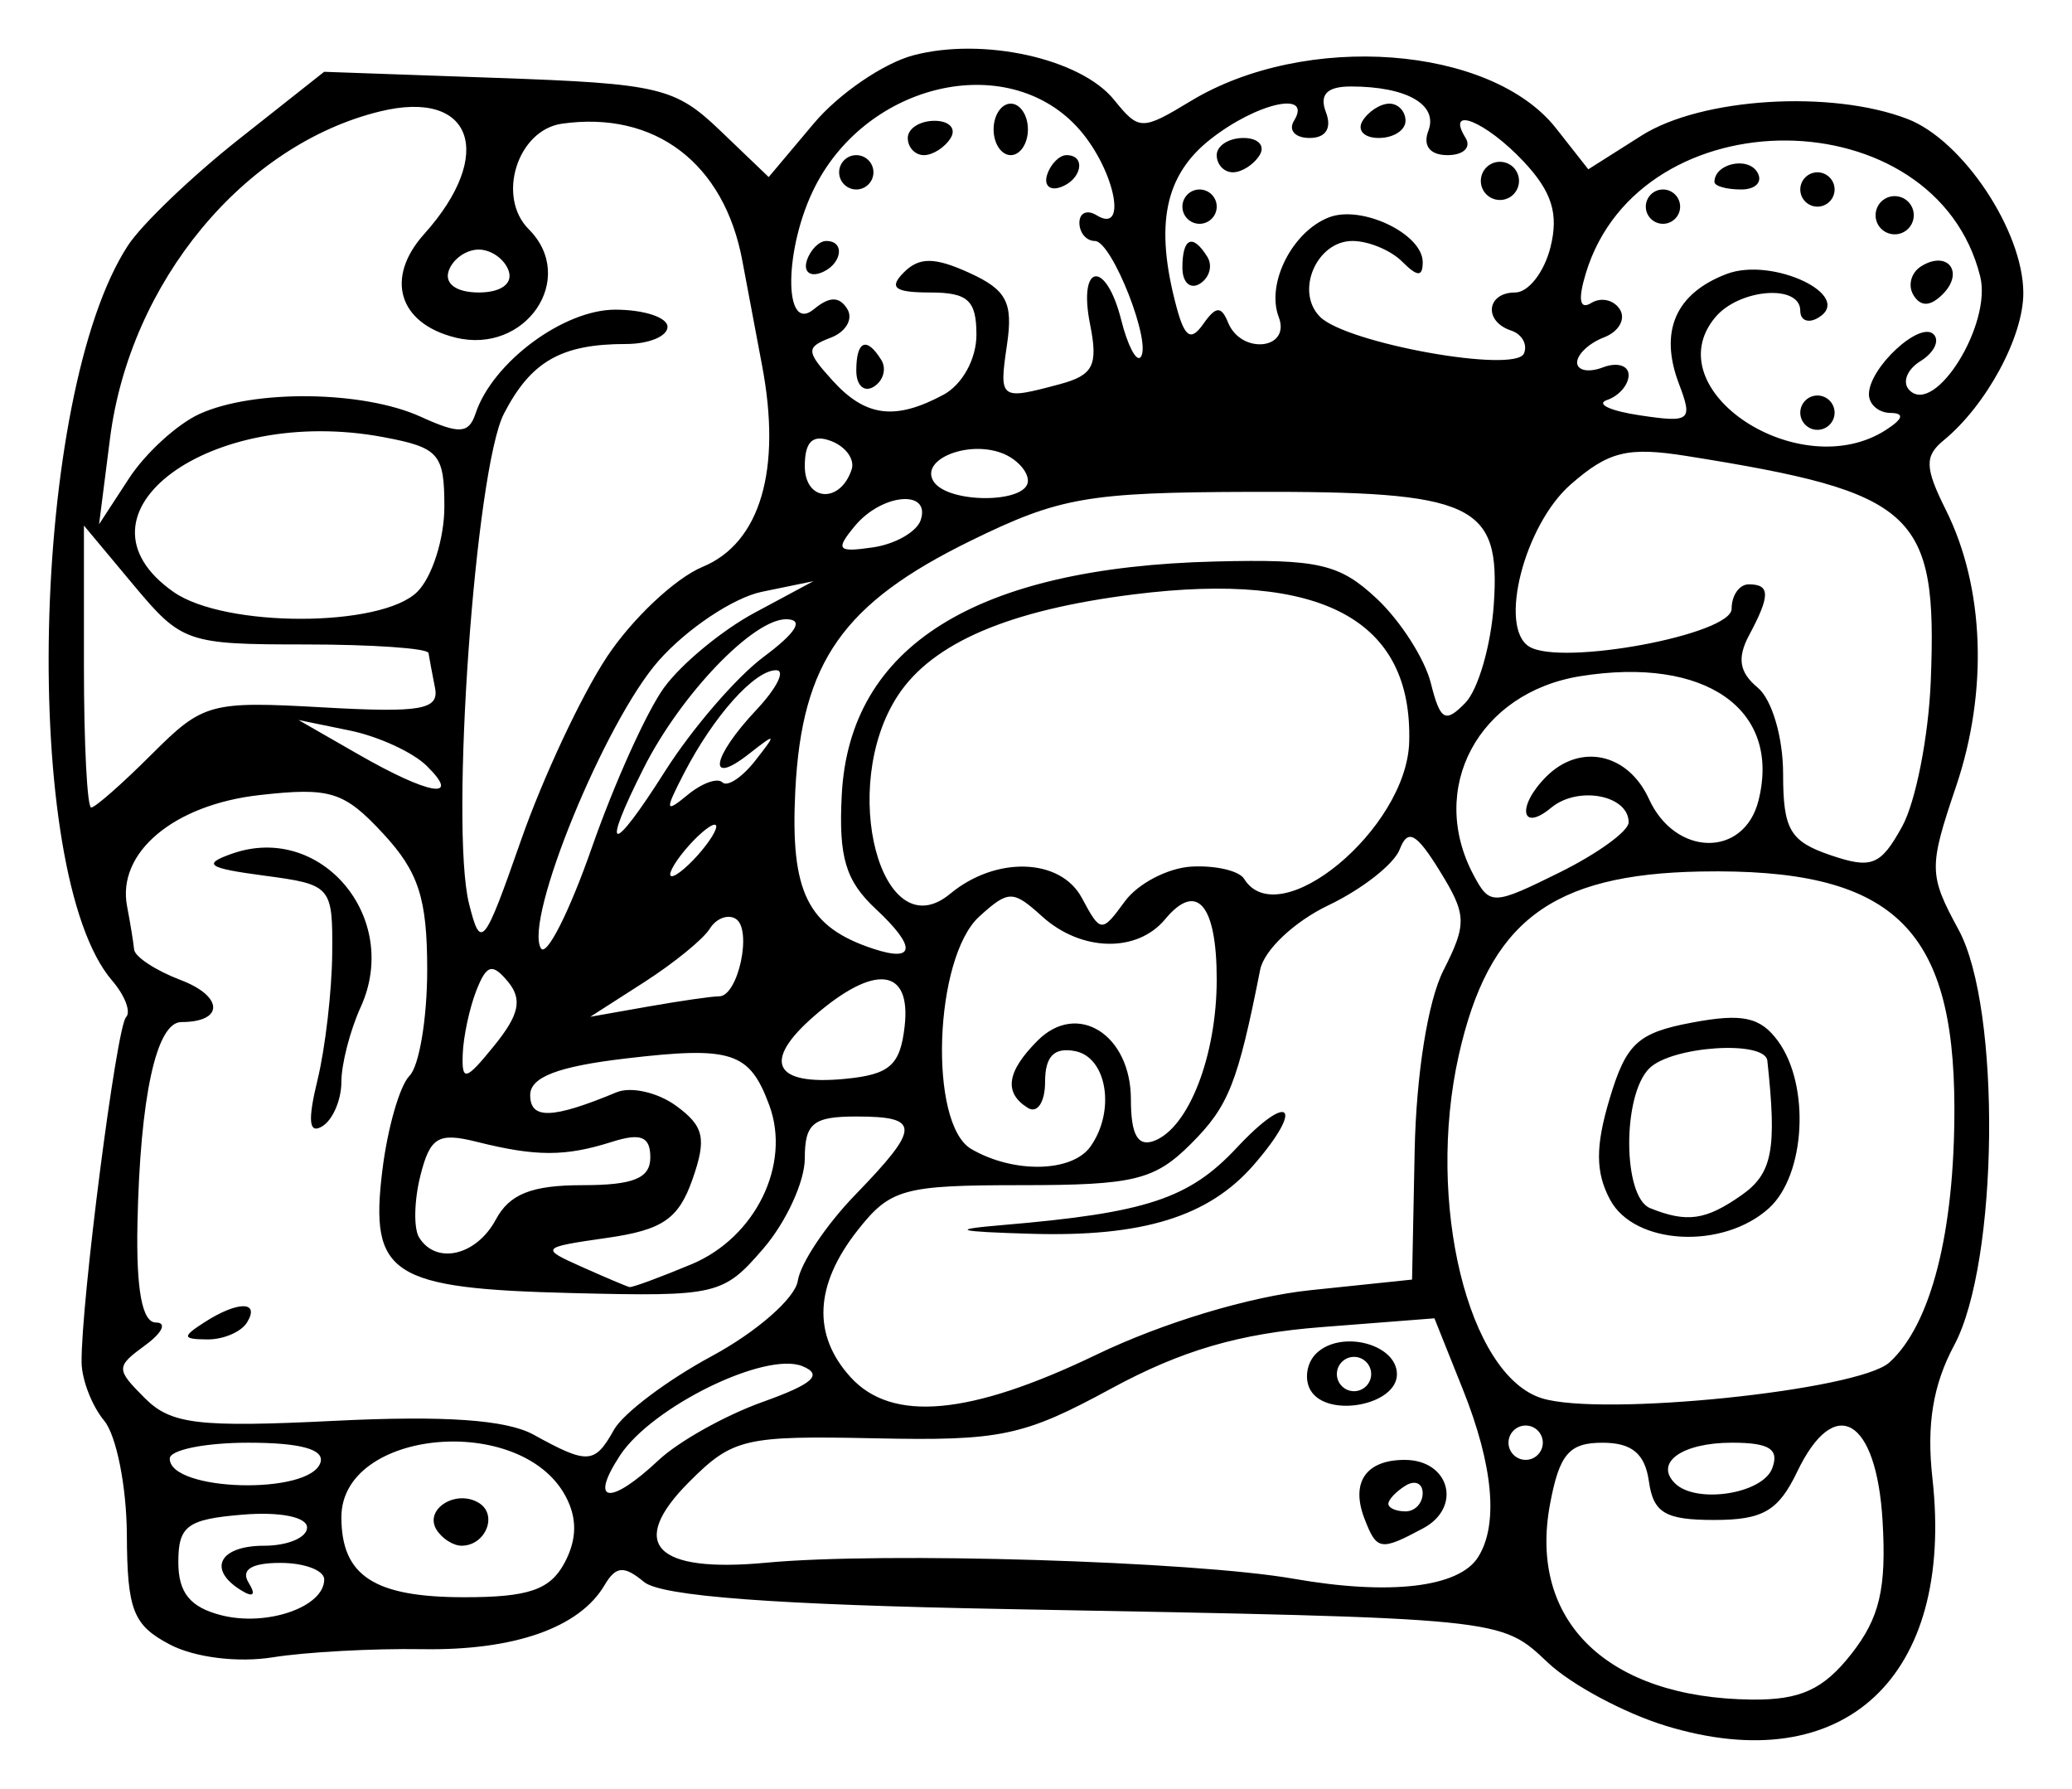 <?xml version="1.0" encoding="UTF-8" standalone="no"?>
<!-- Created with Inkscape (http://www.inkscape.org/) -->

<svg
   xmlns:dc="http://purl.org/dc/elements/1.1/"
   xmlns:cc="http://creativecommons.org/ns#"
   xmlns:rdf="http://www.w3.org/1999/02/22-rdf-syntax-ns#"
   xmlns:svg="http://www.w3.org/2000/svg"
   xmlns="http://www.w3.org/2000/svg"
   xmlns:sodipodi="http://sodipodi.sourceforge.net/DTD/sodipodi-0.dtd"
   xmlns:inkscape="http://www.inkscape.org/namespaces/inkscape"
   width="42.588mm"
   height="36.76mm"
   viewBox="0 0 150.901 130.252"
   id="svg2"
   version="1.1"
   inkscape:version="0.91 r13725"
   sodipodi:docname="Chak Tok Ich'aak II.svg">
  <defs
     id="defs4" />
  <sodipodi:namedview
     id="base"
     pagecolor="#ffffff"
     bordercolor="#666666"
     borderopacity="1.0"
     inkscape:pageopacity="0.0"
     inkscape:pageshadow="2"
     inkscape:zoom="0.98994949"
     inkscape:cx="107.19532"
     inkscape:cy="60.804427"
     inkscape:document-units="px"
     inkscape:current-layer="layer1"
     showgrid="false"
     fit-margin-top="1"
     fit-margin-left="1"
     fit-margin-right="1"
     fit-margin-bottom="1"
     inkscape:window-width="1280"
     inkscape:window-height="744"
     inkscape:window-x="-4"
     inkscape:window-y="-4"
     inkscape:window-maximized="1" />
  <g
     inkscape:label="Layer 1"
     inkscape:groupmode="layer"
     id="layer1"
     transform="translate(-315.351,-382.863)">
    <path
       style="fill:#000000"
       d="m 436.643,508.513 c -2.995,-0.918 -6.838,-2.976 -8.54,-4.574 -3.511,-3.297 -2.975,-3.244 -39.391,-3.917 -16.918,-0.313 -25.201,-0.932 -26.462,-1.978 -1.458,-1.21 -2.048,-1.161 -2.873,0.239 -1.827,3.101 -6.579,4.768 -13.273,4.658 -3.584,-0.059 -8.484,0.208 -10.891,0.593 -2.535,0.406 -5.682,0.015 -7.484,-0.928 -2.683,-1.405 -3.113,-2.499 -3.14,-7.988 -0.017,-3.498 -0.759,-7.237 -1.649,-8.309 -0.89,-1.072 -1.631,-2.978 -1.647,-4.236 -0.054,-4.272 2.542,-24.452 3.235,-25.145 0.379,-0.379 -0.076,-1.579 -1.011,-2.666 -6.701,-7.788 -5.949,-42.67 1.154,-53.526 1.007,-1.54 4.634,-5.015 8.059,-7.722 l 6.228,-4.923 12.654,0.447 c 11.756,0.415 12.905,0.687 16.188,3.832 l 3.534,3.385 3.293,-3.913 c 1.811,-2.152 5.074,-4.382 7.252,-4.955 5.073,-1.335 12.173,0.239 14.601,3.236 1.826,2.254 2.021,2.257 5.594,0.096 8.359,-5.056 21.856,-4.048 26.603,1.987 l 2.348,2.985 3.887,-2.461 c 4.348,-2.753 13.809,-3.341 19.363,-1.204 4.027,1.55 8.427,8.159 8.433,12.669 0.005,3.189 -2.691,8.175 -5.797,10.724 -1.41,1.157 -1.383,1.991 0.164,5.091 2.803,5.619 3.08,13.186 0.735,20.111 -2.002,5.913 -1.993,6.429 0.185,10.442 3.112,5.736 2.916,24.206 -0.321,30.245 -1.547,2.886 -2.023,5.786 -1.588,9.674 1.623,14.516 -6.459,22.01 -19.445,18.032 z m 13.537,-5.22 c 2.061,-2.62 2.566,-4.764 2.278,-9.676 -0.441,-7.525 -3.492,-9.287 -6.221,-3.593 -1.367,2.853 -2.497,3.509 -6.04,3.509 -3.568,0 -4.431,-0.51 -4.758,-2.812 -0.287,-2.019 -1.241,-2.812 -3.381,-2.812 -2.43,0 -3.137,0.827 -3.82,4.471 -1.598,8.517 4.187,14.119 14.697,14.23 3.536,0.038 5.208,-0.728 7.244,-3.317 z m -111.216,-5.428 c 0,-0.663 -1.439,-1.206 -3.199,-1.206 -2.1,0 -2.892,0.496 -2.307,1.443 0.553,0.894 0.343,1.104 -0.551,0.551 -2.474,-1.529 -1.585,-3.244 1.682,-3.244 1.719,0 3.125,-0.596 3.125,-1.325 0,-0.767 -1.974,-1.162 -4.688,-0.938 -4.038,0.334 -4.688,0.813 -4.688,3.457 0,2.227 0.857,3.287 3.125,3.866 3.325,0.849 7.5,-0.601 7.5,-2.604 z m 17.5,-1.206 c 0.911,-1.702 0.936,-3.252 0.079,-4.853 -3.264,-6.1 -16.329,-4.882 -16.329,1.522 0,4.278 2.385,5.831 8.956,5.831 4.677,0 6.243,-0.537 7.294,-2.5 z m -9.322,-2.414 c -0.924,-1.496 1.427,-2.978 3.092,-1.949 1.398,0.864 0.48,3.112 -1.27,3.112 -0.606,0 -1.426,-0.524 -1.822,-1.164 z m 75.852,2.002 c 1.504,-2.364 1.114,-6.675 -1.103,-12.217 l -2.072,-5.179 -8.24,0.641 c -5.971,0.464 -10.186,1.697 -15.306,4.476 -6.387,3.467 -8.039,3.815 -17.203,3.62 -9.487,-0.202 -10.354,4.3e-4 -13.514,3.16 -4.539,4.539 -2.518,6.661 5.616,5.896 8.501,-0.8 31.093,-0.11 38.417,1.173 6.976,1.222 12.005,0.633 13.406,-1.57 z m -8.276,-2.826 c -1.009,-2.63 0.115,-4.262 2.935,-4.262 3.272,0 4.204,3.451 1.346,4.981 -3.114,1.667 -3.383,1.622 -4.281,-0.719 z m 4.245,-1.836 c 0,-0.728 -0.562,-0.976 -1.25,-0.551 -0.688,0.425 -1.25,1.021 -1.25,1.324 0,0.303 0.562,0.551 1.25,0.551 0.688,0 1.25,-0.596 1.25,-1.324 z m -8.148,-7.464 c -0.486,-0.787 -0.318,-1.997 0.374,-2.689 1.776,-1.776 5.899,-0.732 5.899,1.493 0,2.247 -5.031,3.206 -6.273,1.195 z m 4.398,-1.213 c 0,-0.688 -0.562,-1.25 -1.25,-1.25 -0.688,0 -1.25,0.562 -1.25,1.25 0,0.688 0.562,1.25 1.25,1.25 0.688,0 1.25,-0.562 1.25,-1.25 z m -76.527,6.456 c 0.322,-0.967 -1.439,-1.456 -5.244,-1.456 -3.151,0 -5.729,0.521 -5.729,1.158 0,2.394 10.182,2.67 10.973,0.298 z m 24.627,-0.183 c 1.45,-1.362 4.861,-3.27 7.581,-4.241 3.664,-1.307 4.416,-1.981 2.902,-2.602 -2.691,-1.103 -10.969,2.947 -13.297,6.506 -2.274,3.476 -0.724,3.661 2.815,0.336 z m 81.102,0.601 c 0.538,-1.402 -0.198,-1.875 -2.917,-1.875 -3.636,0 -5.674,1.443 -4.167,2.951 1.525,1.525 6.369,0.79 7.085,-1.076 z m -84.353,-2.811 c 0.673,-1.202 3.886,-3.621 7.14,-5.375 3.254,-1.754 6.068,-4.219 6.252,-5.478 0.185,-1.259 2.062,-4.069 4.172,-6.247 4.778,-4.93 4.79,-5.714 0.087,-5.714 -3.144,0 -3.75,0.494 -3.75,3.055 0,1.68 -1.359,4.634 -3.02,6.562 -2.919,3.39 -3.384,3.498 -13.879,3.24 -13.263,-0.326 -14.8,-1.316 -13.868,-8.929 0.377,-3.078 1.266,-6.178 1.976,-6.888 0.71,-0.71 1.291,-4.19 1.291,-7.734 0,-5.184 -0.627,-7.119 -3.207,-9.903 -2.853,-3.078 -3.849,-3.388 -9.013,-2.806 -6.24,0.703 -10.387,4.185 -9.639,8.091 0.23,1.202 0.462,2.622 0.514,3.154 0.053,0.533 1.58,1.533 3.394,2.222 3.129,1.19 3.158,3.059 0.047,3.059 -1.823,0 -3.007,5.439 -3.198,14.688 -0.099,4.81 0.345,7.188 1.341,7.188 0.819,0 0.475,0.741 -0.764,1.647 -2.157,1.577 -2.159,1.741 -0.034,3.866 1.9,1.9 3.888,2.136 13.829,1.645 8.003,-0.395 12.503,-0.081 14.483,1.012 3.944,2.177 4.446,2.146 5.846,-0.356 z m -29.849,-7.814 c 2.448,-1.582 4.103,-1.582 3.125,0 -0.425,0.688 -1.724,1.241 -2.886,1.231 -1.822,-0.017 -1.855,-0.187 -0.239,-1.231 z m 8.261,-17.656 c 0.565,-2.32 1.047,-6.469 1.071,-9.219 0.042,-4.899 -0.058,-5.013 -4.957,-5.664 -4.13,-0.548 -4.535,-0.827 -2.331,-1.601 6.483,-2.277 12.319,4.682 9.365,11.166 -0.775,1.7 -1.409,4.157 -1.409,5.459 0,1.302 -0.623,2.752 -1.384,3.223 -0.98,0.606 -1.084,-0.376 -0.356,-3.364 z m 89.239,26.406 c 0,-0.688 -0.562,-1.25 -1.25,-1.25 -0.688,0 -1.25,0.562 -1.25,1.25 0,0.688 0.562,1.25 1.25,1.25 0.688,0 1.25,-0.562 1.25,-1.25 z m -32.5,-6.414 c 4.811,-2.316 11.154,-4.228 15.551,-4.687 l 7.426,-0.775 0.189,-9.375 c 0.112,-5.556 0.963,-10.902 2.09,-13.125 1.73,-3.411 1.706,-4.067 -0.266,-7.259 -1.709,-2.767 -2.326,-3.097 -2.915,-1.561 -0.411,1.072 -2.751,2.904 -5.2,4.072 -2.472,1.179 -4.678,3.263 -4.96,4.686 -1.64,8.28 -2.297,9.934 -5.034,12.67 -2.651,2.651 -4.15,3.017 -12.358,3.017 -8.602,0 -9.546,0.26 -11.932,3.294 -3.127,3.975 -3.304,7.596 -0.522,10.671 3.016,3.333 8.7,2.817 17.931,-1.628 z m -6.875,-9.43 c 10.506,-0.889 13.611,-1.913 17.089,-5.636 3.863,-4.135 4.958,-3.043 1.244,1.24 -3.279,3.781 -8.084,5.27 -16.226,5.029 -5.476,-0.162 -5.959,-0.307 -2.106,-0.633 z m 64.611,10.005 c 3.032,-2.744 4.753,-9.474 4.739,-18.537 -0.02,-13.237 -4.564,-17.468 -18.48,-17.213 -10.901,0.2 -15.44,3.653 -17.623,13.408 -2.386,10.663 0.676,23.269 6.059,24.946 4.355,1.357 23.054,-0.568 25.305,-2.604 z m -20.334,-11.846 c -1.071,-2.001 -1.08,-3.876 -0.035,-7.363 1.206,-4.027 2.045,-4.799 6.021,-5.545 3.65,-0.685 4.959,-0.401 6.241,1.351 2.358,3.225 2.002,9.759 -0.664,12.171 -3.351,3.033 -9.794,2.69 -11.563,-0.616 z m 9.554,-0.325 c 2.268,-1.588 2.6,-3.305 1.896,-9.803 -0.164,-1.517 -6.967,-1.072 -8.602,0.562 -1.976,1.976 -1.931,9.368 0.062,10.172 2.676,1.08 4.046,0.888 6.643,-0.932 z m -76.46,5.019 c 4.663,-1.948 7.265,-7.262 5.67,-11.576 -1.442,-3.897 -2.727,-4.316 -10.455,-3.408 -4.941,0.581 -6.96,1.354 -6.96,2.667 0,1.791 1.615,1.738 6.286,-0.204 1.051,-0.437 3.007,0.007 4.347,0.987 2.03,1.485 2.228,2.373 1.19,5.34 -1.014,2.895 -2.174,3.692 -6.222,4.272 -4.844,0.694 -4.893,0.75 -1.85,2.108 1.719,0.767 3.284,1.431 3.478,1.474 0.194,0.044 2.227,-0.704 4.518,-1.661 z m -14.246,-3.259 c 0.993,-1.855 2.617,-2.5 6.294,-2.5 3.731,0 4.956,-0.5 4.956,-2.021 0,-1.527 -0.688,-1.803 -2.812,-1.129 -3.39,1.075 -5.514,1.073 -9.836,-0.009 -2.8,-0.701 -3.393,-0.343 -4.101,2.477 -0.455,1.813 -0.496,3.833 -0.09,4.489 1.244,2.013 4.18,1.326 5.589,-1.308 z m 43.304,-5.312 c 1.84,-2.589 1.21,-6.501 -1.119,-6.95 -1.529,-0.294 -2.185,0.38 -2.185,2.245 0,1.466 -0.562,2.318 -1.25,1.893 -1.776,-1.098 -1.551,-2.645 0.712,-4.908 2.893,-2.893 6.788,-0.432 6.788,4.288 0,2.584 0.504,3.474 1.706,3.012 2.515,-0.965 4.544,-6.214 4.544,-11.752 0,-5.464 -1.454,-7.156 -3.761,-4.376 -2.04,2.458 -6.112,2.363 -8.953,-0.207 -2.127,-1.925 -2.445,-1.925 -4.572,1.5e-4 -3.303,2.99 -3.723,15.11 -0.587,16.935 3.083,1.794 7.338,1.706 8.677,-0.179 z m -42.416,-11.996 c -1.144,-1.38 -1.559,-1.267 -2.304,0.625 -0.5,1.27 -0.948,3.355 -0.996,4.635 -0.077,2.031 0.216,1.952 2.304,-0.625 1.811,-2.234 2.053,-3.36 0.996,-4.635 z m 28.883,3.246 c 0.492,-4.276 -2.187,-4.581 -6.593,-0.749 -3.816,3.318 -2.951,5.075 2.253,4.57 3.259,-0.316 4.014,-0.98 4.341,-3.82 z m -13.51,-2.188 c 1.39,0 2.436,-4.886 1.209,-5.644 -0.575,-0.356 -1.428,-0.029 -1.894,0.725 -0.466,0.754 -2.615,2.505 -4.774,3.89 l -3.926,2.518 4.219,-0.745 c 2.32,-0.41 4.645,-0.745 5.167,-0.745 z m -3.996,-22.498 c 1.259,-1.72 4.217,-4.162 6.575,-5.428 l 4.286,-2.301 -3.75,0.772 c -2.062,0.425 -5.438,2.673 -7.5,4.995 -3.914,4.407 -9.859,18.915 -8.592,20.965 0.402,0.651 2.072,-2.655 3.712,-7.347 1.639,-4.691 4.01,-9.937 5.269,-11.657 z m 15.405,16.137 c -2.2,-2.05 -2.713,-3.768 -2.478,-8.305 0.561,-10.835 9.73,-16.564 27.202,-16.995 7.523,-0.186 9.061,0.169 11.774,2.717 1.717,1.612 3.483,4.372 3.925,6.133 0.686,2.735 1.052,2.946 2.512,1.444 0.94,-0.967 1.874,-4.198 2.076,-7.18 0.498,-7.353 -1.411,-8.234 -17.729,-8.184 -11.854,0.036 -13.892,0.391 -20.342,3.547 -9.325,4.562 -12.324,8.823 -12.8,18.182 -0.377,7.418 0.876,9.959 5.691,11.543 3.061,1.007 3.128,-0.145 0.169,-2.902 z M 359.54,430.708 c 1.845,-2.789 4.988,-5.747 6.984,-6.573 4.198,-1.739 5.771,-7.07 4.327,-14.663 -0.49,-2.578 -1.136,-6.004 -1.434,-7.612 -1.319,-7.113 -6.364,-10.95 -13.138,-9.991 -3.246,0.46 -4.779,5.327 -2.42,7.685 3.577,3.577 -0.231,9.17 -5.365,7.881 -4.127,-1.036 -5.114,-4.341 -2.251,-7.532 5.225,-5.823 3.525,-10.569 -3.2,-8.932 -9.943,2.42 -18.23,12.448 -19.68,23.814 l -0.797,6.25 2.181,-3.343 c 1.2,-1.838 3.51,-3.948 5.133,-4.688 3.957,-1.803 11.932,-1.703 16.114,0.203 2.817,1.284 3.499,1.242 3.993,-0.241 1.241,-3.722 6.402,-7.556 10.17,-7.556 2.094,0 3.807,0.562 3.807,1.25 0,0.688 -1.36,1.25 -3.023,1.25 -4.709,0 -6.918,1.26 -8.888,5.07 -2.087,4.035 -3.944,30.102 -2.543,35.684 0.853,3.397 1.077,3.122 3.791,-4.637 1.586,-4.536 4.394,-10.53 6.24,-13.318 z m 42.613,15.251 c 1.732,-0.092 3.444,0.308 3.804,0.891 2.523,4.083 11.845,-3.639 12.024,-9.961 0.253,-8.899 -6.375,-12.458 -20.023,-10.753 -9.12,1.14 -14.699,3.528 -17.218,7.373 -4.355,6.647 -1.2,18.59 3.812,14.431 3.326,-2.76 8.03,-2.612 9.59,0.303 1.364,2.549 1.445,2.555 3.131,0.25 0.952,-1.302 3.147,-2.442 4.88,-2.535 z m 31.811,-3.219 c 0,-1.987 -3.691,-2.685 -5.641,-1.067 -2.211,1.835 -2.519,-0.104 -0.359,-2.263 2.466,-2.466 5.959,-1.707 7.477,1.625 1.921,4.215 6.933,4.289 7.98,0.116 1.667,-6.643 -3.87,-10.513 -12.963,-9.057 -7.434,1.19 -11.172,8.162 -7.776,14.507 1.172,2.189 1.412,2.181 6.25,-0.213 2.767,-1.369 5.032,-3.011 5.032,-3.648 z m -67.5,2.045 c 0.856,-1.031 1.275,-1.875 0.931,-1.875 -0.344,0 -1.325,0.844 -2.181,1.875 -0.856,1.031 -1.275,1.875 -0.931,1.875 0.344,0 1.325,-0.844 2.181,-1.875 z m 89.504,-12.354 c 0.485,-12.283 -1.058,-13.704 -17.777,-16.366 -4.299,-0.684 -5.692,-0.342 -8.452,2.075 -3.371,2.953 -5.279,10.407 -3.02,11.802 2.328,1.439 14.744,-0.876 14.744,-2.748 0,-0.982 0.562,-1.785 1.25,-1.785 1.568,0 1.574,0.809 0.026,3.701 -0.889,1.661 -0.718,2.706 0.625,3.821 1.037,0.861 1.849,3.616 1.849,6.277 0,4.056 0.498,4.913 3.438,5.916 3.008,1.026 3.662,0.766 5.232,-2.083 0.987,-1.791 1.925,-6.566 2.085,-10.61 z m -84.991,-1.75 c 2.37,-1.766 2.94,-2.705 1.658,-2.731 -2.403,-0.049 -7.693,5.461 -10.404,10.836 -3.173,6.291 -2.363,6.409 1.558,0.225 1.967,-3.101 5.201,-6.85 7.188,-8.33 z m -44.567,7.091 c 3.724,-3.724 4.252,-3.868 12.444,-3.405 7.165,0.405 8.494,0.173 8.178,-1.424 -0.208,-1.049 -0.421,-2.189 -0.473,-2.532 -0.053,-0.344 -4.095,-0.625 -8.983,-0.625 -8.609,0 -9,-0.135 -12.5,-4.328 l -3.613,-4.328 0,10.265 c 0,5.646 0.238,10.265 0.529,10.265 0.291,0 2.279,-1.75 4.418,-3.889 z m 41.553,2.055 c 0.354,0.354 1.428,-0.354 2.385,-1.573 1.583,-2.017 1.542,-2.062 -0.447,-0.502 -3.081,2.416 -2.724,0.267 0.53,-3.197 1.495,-1.591 2.145,-2.893 1.444,-2.893 -1.57,0 -4.555,3.338 -6.706,7.5 -1.42,2.747 -1.388,2.937 0.267,1.573 1.035,-0.853 2.172,-1.262 2.527,-0.907 z m -21.544,-1.209 c -1.007,-0.986 -3.518,-2.139 -5.58,-2.562 l -3.75,-0.769 4.375,2.51 c 5.154,2.957 7.539,3.352 4.955,0.822 z m -0.67,-12.672 c 1.08,-1.08 1.964,-3.867 1.964,-6.193 0,-3.856 -0.392,-4.303 -4.445,-5.063 -12.609,-2.366 -23.391,5.592 -15.277,11.275 3.732,2.614 15.137,2.602 17.758,-0.018 z m 36.658,-5.223 c 0.741,-2.249 -2.836,-1.926 -4.793,0.433 -1.446,1.742 -1.279,1.94 1.312,1.562 1.632,-0.238 3.199,-1.136 3.482,-1.995 z m -5.032,-3.674 c 0.244,-0.732 -0.424,-1.663 -1.484,-2.07 -1.351,-0.518 -1.928,0.028 -1.928,1.825 0,2.572 2.575,2.757 3.412,0.245 z m 12.838,0.822 c 0,-0.709 -0.844,-1.613 -1.875,-2.009 -2.503,-0.961 -5.983,0.457 -5.005,2.039 1.024,1.656 6.88,1.631 6.88,-0.03 z m 62.5,-3.711 c 1.25,-0.808 1.354,-1.218 0.312,-1.231 -0.859,-0.011 -1.562,-0.622 -1.562,-1.358 0,-1.925 3.712,-5.365 4.711,-4.367 0.463,0.463 0.031,1.343 -0.961,1.956 -0.991,0.613 -1.349,1.567 -0.794,2.12 1.868,1.862 6.015,-4.816 5.148,-8.29 -3.26,-13.067 -24.765,-13.243 -28.72,-0.235 -0.588,1.933 -0.45,2.689 0.395,2.167 0.714,-0.441 1.653,-0.226 2.088,0.477 0.435,0.704 -0.089,1.617 -1.164,2.029 -1.075,0.412 -1.954,1.235 -1.954,1.827 0,0.592 0.844,0.753 1.875,0.358 1.031,-0.396 1.875,-0.144 1.875,0.56 0,0.704 -0.703,1.519 -1.562,1.811 -0.859,0.292 0.212,0.796 2.38,1.12 3.68,0.549 3.87,0.397 2.848,-2.292 -1.452,-3.82 -0.252,-6.586 3.475,-8.002 3.327,-1.265 9.304,1.561 6.702,3.169 -0.738,0.456 -1.342,0.234 -1.342,-0.494 0,-1.959 -4.46,-1.606 -6.2,0.491 -4.395,5.296 6.172,12.242 12.45,8.185 z m -6.25,-1.25 c 0,-0.688 0.562,-1.25 1.25,-1.25 0.688,0 1.25,0.562 1.25,1.25 0,0.688 -0.562,1.25 -1.25,1.25 -0.688,0 -1.25,-0.562 -1.25,-1.25 z m 8.246,-8.555 c -0.433,-0.7 -0.177,-1.649 0.567,-2.109 1.922,-1.188 3.162,0.439 1.557,2.044 -0.898,0.898 -1.597,0.919 -2.125,0.066 z m -2.555,-5.089 c -0.402,-0.651 -0.199,-1.513 0.452,-1.916 0.651,-0.402 1.513,-0.199 1.916,0.452 0.402,0.651 0.199,1.513 -0.452,1.916 -0.651,0.402 -1.513,0.199 -1.916,-0.452 z m -16.941,-1.357 c 0,-0.688 0.562,-1.25 1.25,-1.25 0.688,0 1.25,0.562 1.25,1.25 0,0.688 -0.562,1.25 -1.25,1.25 -0.688,0 -1.25,-0.562 -1.25,-1.25 z m 11.25,-1.25 c 0,-0.688 0.562,-1.25 1.25,-1.25 0.688,0 1.25,0.562 1.25,1.25 0,0.688 -0.562,1.25 -1.25,1.25 -0.688,0 -1.25,-0.562 -1.25,-1.25 z m -6.25,-0.551 c 0,-1.319 2.399,-1.874 3.112,-0.719 0.432,0.699 -0.092,1.27 -1.164,1.27 -1.072,0 -1.949,-0.248 -1.949,-0.551 z m -56.168,15.507 c 1.386,-0.742 2.418,-2.608 2.418,-4.375 0,-2.514 -0.621,-3.081 -3.375,-3.081 -2.582,0 -3.03,-0.345 -1.909,-1.466 1.121,-1.121 2.241,-1.113 4.762,0.035 2.719,1.239 3.2,2.152 2.75,5.216 -0.59,4.018 -0.531,4.063 3.83,2.895 2.455,-0.657 2.817,-1.368 2.219,-4.358 -0.895,-4.477 1.157,-4.748 2.273,-0.3 0.452,1.8 1.078,3.016 1.391,2.703 0.901,-0.901 -2.061,-8.475 -3.314,-8.475 -0.62,0 -1.128,-0.596 -1.128,-1.324 0,-0.728 0.562,-0.976 1.25,-0.551 2.386,1.474 1.235,-3.604 -1.468,-6.482 -5.139,-5.47 -15.155,-3.168 -19.02,4.37 -2.282,4.451 -2.348,10.821 -0.092,8.949 1.126,-0.934 1.852,-0.939 2.423,-0.015 0.449,0.726 -0.088,1.666 -1.193,2.09 -1.826,0.701 -1.815,0.984 0.115,3.116 2.399,2.651 4.554,2.932 8.067,1.052 z m -6.332,-1.757 c 0,-2.196 0.75,-2.519 1.822,-0.785 0.396,0.64 0.147,1.517 -0.551,1.949 -0.699,0.432 -1.27,-0.092 -1.27,-1.164 z m -3.594,-8.043 c 0.258,-0.773 0.891,-1.406 1.406,-1.406 1.464,0 1.1,1.821 -0.469,2.344 -0.773,0.258 -1.195,-0.164 -0.938,-0.938 z m 2.344,-6.406 c 0,-0.688 0.562,-1.25 1.25,-1.25 0.688,0 1.25,0.562 1.25,1.25 0,0.688 -0.562,1.25 -1.25,1.25 -0.688,0 -1.25,-0.562 -1.25,-1.25 z m 15.156,0.156 c 0.258,-0.773 0.891,-1.406 1.406,-1.406 1.464,0 1.1,1.821 -0.469,2.344 -0.773,0.258 -1.195,-0.164 -0.938,-0.938 z m -10.156,-2.656 c 0,-0.688 0.877,-1.25 1.949,-1.25 1.072,0 1.601,0.562 1.176,1.25 -0.425,0.688 -1.302,1.25 -1.949,1.25 -0.647,0 -1.176,-0.562 -1.176,-1.25 z m 6.25,-0.625 c 0,-1.031 0.562,-1.875 1.25,-1.875 0.688,0 1.25,0.844 1.25,1.875 0,1.031 -0.562,1.875 -1.25,1.875 -0.688,0 -1.25,-0.844 -1.25,-1.875 z m 37.688,14.646 c -2.023,-0.674 -1.794,-2.771 0.302,-2.771 0.957,0 2.111,-1.48 2.565,-3.288 0.613,-2.444 0.111,-4.048 -1.957,-6.25 -2.751,-2.928 -5.717,-4.131 -4.222,-1.712 0.425,0.688 -0.165,1.25 -1.31,1.25 -1.284,0 -1.822,-0.68 -1.403,-1.772 0.732,-1.907 -1.58,-3.228 -5.648,-3.228 -1.737,0 -2.306,0.589 -1.812,1.875 0.446,1.162 -0.006,1.875 -1.19,1.875 -1.05,0 -1.562,-0.562 -1.137,-1.25 1.373,-2.222 -2.691,-1.326 -6.081,1.341 -3.34,2.627 -4.074,6.242 -2.478,12.202 0.6,2.242 1.053,2.531 1.953,1.25 0.916,-1.304 1.31,-1.327 1.806,-0.106 0.96,2.365 4.598,1.967 3.689,-0.403 -0.932,-2.429 0.989,-6.23 3.668,-7.258 2.385,-0.915 6.819,1.21 6.819,3.267 0,1.084 -0.384,1.072 -1.5,-0.044 -0.825,-0.825 -2.452,-1.5 -3.616,-1.5 -2.618,0 -4.196,3.687 -2.363,5.522 1.933,1.935 14.233,4.142 14.854,2.666 0.275,-0.653 -0.147,-1.403 -0.938,-1.667 z m -23.938,-4.572 c 0,-2.196 0.75,-2.519 1.822,-0.785 0.396,0.64 0.147,1.517 -0.551,1.949 -0.699,0.432 -1.27,-0.092 -1.27,-1.164 z m 0,-4.449 c 0,-0.688 0.562,-1.25 1.25,-1.25 0.688,0 1.25,0.562 1.25,1.25 0,0.688 -0.562,1.25 -1.25,1.25 -0.688,0 -1.25,-0.562 -1.25,-1.25 z m 21.941,-1.143 c -0.402,-0.651 -0.199,-1.513 0.452,-1.916 0.651,-0.402 1.513,-0.199 1.916,0.452 0.402,0.651 0.199,1.513 -0.452,1.916 -0.651,0.402 -1.513,0.199 -1.916,-0.452 z m -19.441,-2.607 c 0,-0.688 0.877,-1.25 1.949,-1.25 1.072,0 1.601,0.562 1.176,1.25 -0.425,0.688 -1.302,1.25 -1.949,1.25 -0.647,0 -1.176,-0.562 -1.176,-1.25 z m 10.625,-2.5 c 0.425,-0.688 1.302,-1.25 1.949,-1.25 0.647,0 1.176,0.562 1.176,1.25 0,0.688 -0.877,1.25 -1.949,1.25 -1.072,0 -1.601,-0.562 -1.176,-1.25 z m -62.188,10.938 c -0.286,-0.859 -1.271,-1.562 -2.188,-1.562 -0.917,0 -1.901,0.703 -2.188,1.562 -0.31,0.929 0.576,1.562 2.188,1.562 1.611,0 2.497,-0.633 2.188,-1.562 z"
       id="path3388"
       inkscape:connector-curvature="0" />
  </g>
</svg>
